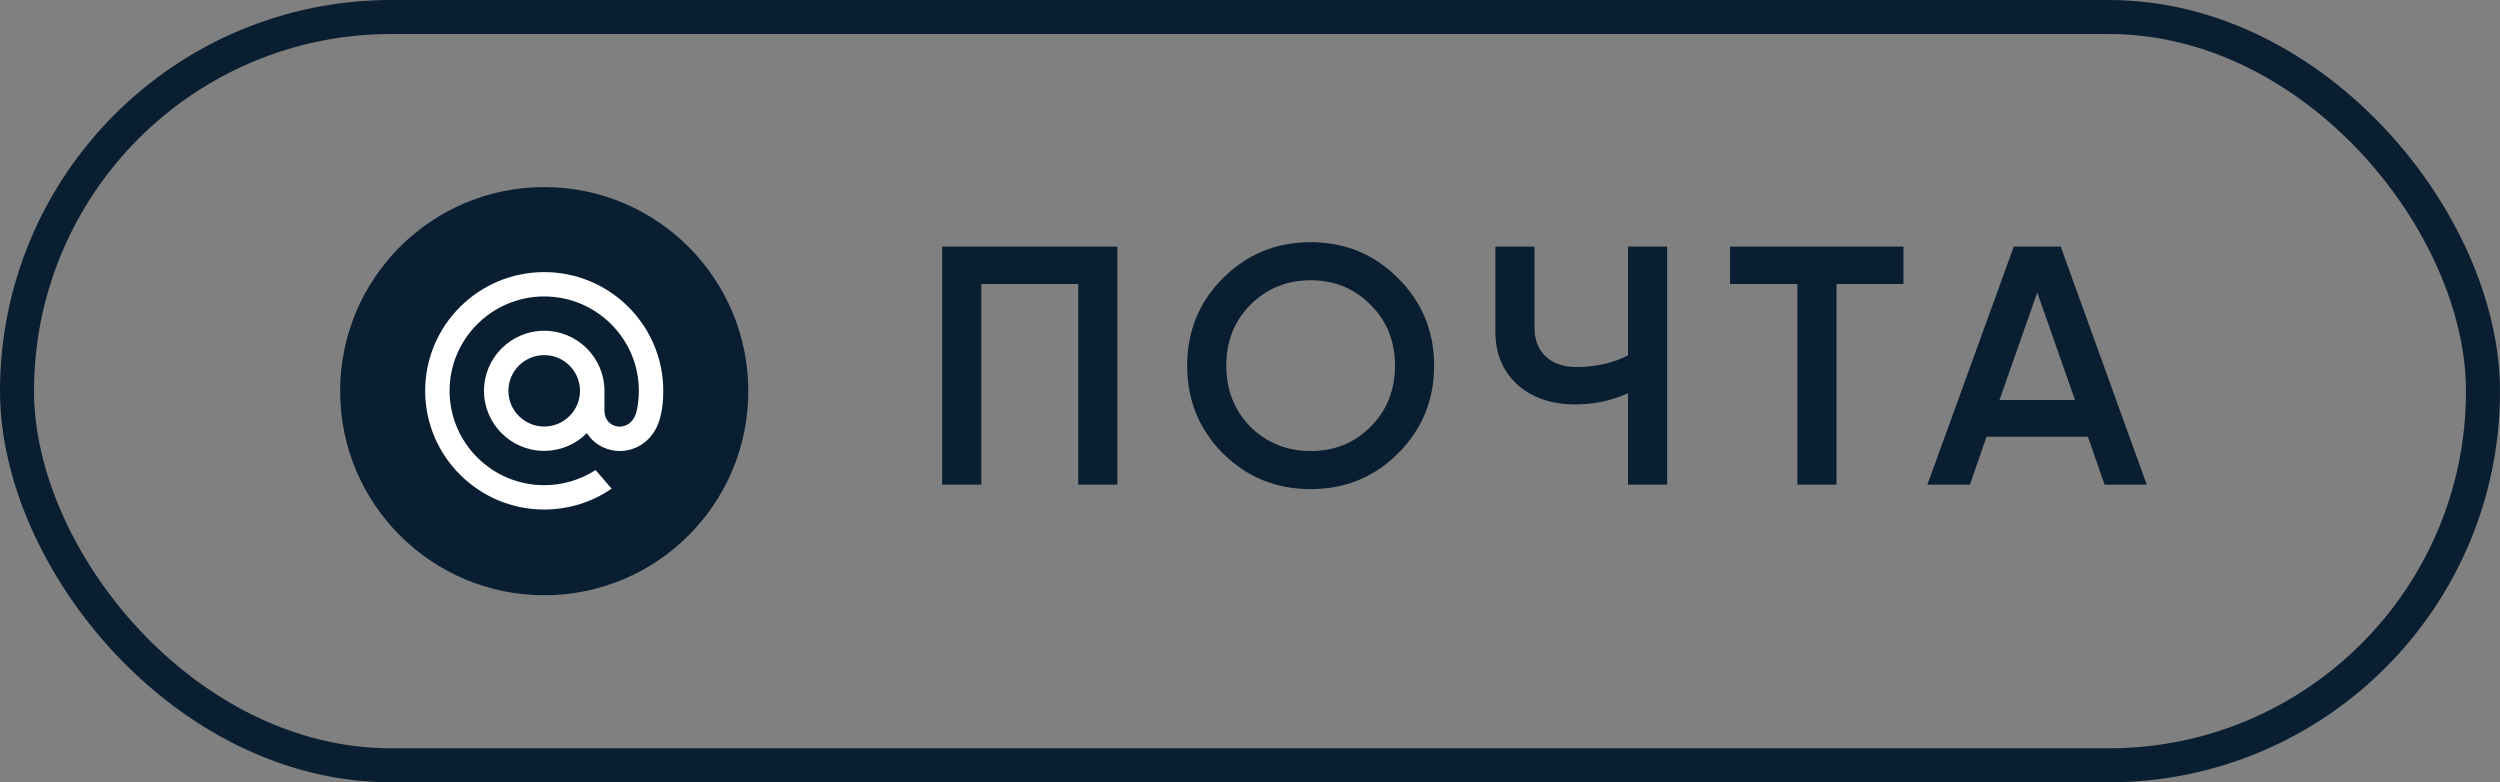 <?xml version="1.0" encoding="UTF-8"?> <svg xmlns="http://www.w3.org/2000/svg" width="147" height="46" viewBox="0 0 147 46" fill="none"><rect x="0" y="0" width="147" height="46" fill="#808080" stroke="none"/><rect x="1" y="1" width="145" height="44" rx="22" stroke="#091F31" stroke-width="2"></rect><g clip-path="url(#clip0_21_165)"><path d="M20 23C20 16.373 25.373 11 32 11C38.627 11 44 16.373 44 23C44 29.627 38.627 35 32 35C25.373 35 20 29.627 20 23Z" fill="#091F31"></path><path fill-rule="evenodd" clip-rule="evenodd" d="M25 22.98C25 19.131 28.14 16 32 16C35.86 16 39 19.131 39 22.98C39 23.525 38.954 23.967 38.852 24.41L38.851 24.417C38.851 24.419 38.8 24.623 38.772 24.712C38.599 25.264 38.286 25.723 37.866 26.041C37.459 26.349 36.955 26.518 36.446 26.518C36.383 26.518 36.319 26.516 36.257 26.511C35.534 26.453 34.898 26.074 34.508 25.469C33.838 26.141 32.948 26.511 32 26.511C30.047 26.511 28.459 24.927 28.459 22.98C28.459 21.033 30.047 19.449 32 19.449C33.952 19.449 35.541 21.033 35.541 22.98V24.118C35.544 24.782 35.99 25.054 36.372 25.084C36.752 25.114 37.258 24.893 37.434 24.173C37.521 23.778 37.565 23.377 37.565 22.98C37.565 19.92 35.068 17.431 32 17.431C28.931 17.431 26.435 19.92 26.435 22.98C26.435 26.04 28.931 28.529 32 28.529C33.068 28.529 34.107 28.225 35.004 27.649L35.02 27.639L35.963 28.733L35.943 28.746C34.777 29.541 33.414 29.96 32 29.96C28.14 29.96 25 26.829 25 22.98ZM32 25.08C33.161 25.08 34.105 24.138 34.105 22.98C34.105 21.822 33.161 20.881 32 20.881C30.839 20.881 29.894 21.822 29.894 22.98C29.894 24.138 30.839 25.08 32 25.08Z" fill="white"></path></g><path d="M55.4 14.5H65.7V28.5H63.4V16.7H57.7V28.5H55.4V14.5ZM82.206 26.66C80.805 28.06 79.092 28.76 77.066 28.76C75.039 28.76 73.319 28.06 71.906 26.66C70.505 25.247 69.805 23.527 69.805 21.5C69.805 19.473 70.505 17.76 71.906 16.36C73.319 14.947 75.039 14.24 77.066 14.24C79.092 14.24 80.805 14.947 82.206 16.36C83.619 17.76 84.326 19.473 84.326 21.5C84.326 23.527 83.619 25.247 82.206 26.66ZM73.525 25.1C74.499 26.047 75.679 26.52 77.066 26.52C78.466 26.52 79.639 26.047 80.585 25.1C81.546 24.14 82.025 22.94 82.025 21.5C82.025 20.06 81.546 18.867 80.585 17.92C79.639 16.96 78.466 16.48 77.066 16.48C75.665 16.48 74.486 16.96 73.525 17.92C72.579 18.867 72.106 20.06 72.106 21.5C72.106 22.927 72.579 24.127 73.525 25.1ZM95.728 20.9V14.5H98.028V28.5H95.728V23.12C94.755 23.56 93.728 23.78 92.648 23.78C91.235 23.78 90.095 23.393 89.228 22.62C88.362 21.833 87.928 20.793 87.928 19.5V14.5H90.228V19.26C90.228 19.98 90.448 20.547 90.888 20.96C91.328 21.373 91.928 21.58 92.688 21.58C93.808 21.58 94.822 21.353 95.728 20.9ZM101.726 14.5H111.926V16.7H107.986V28.5H105.686V16.7H101.726V14.5ZM126.23 28.5H123.75L122.77 25.68H116.81L115.83 28.5H113.33L118.41 14.5H121.17L126.23 28.5ZM119.79 17.2L117.57 23.52H122.01L119.79 17.2Z" fill="#091F31"></path><defs><clipPath id="clip0_21_165"><rect width="24" height="24" fill="white" transform="translate(20 11)"></rect></clipPath></defs></svg> 
